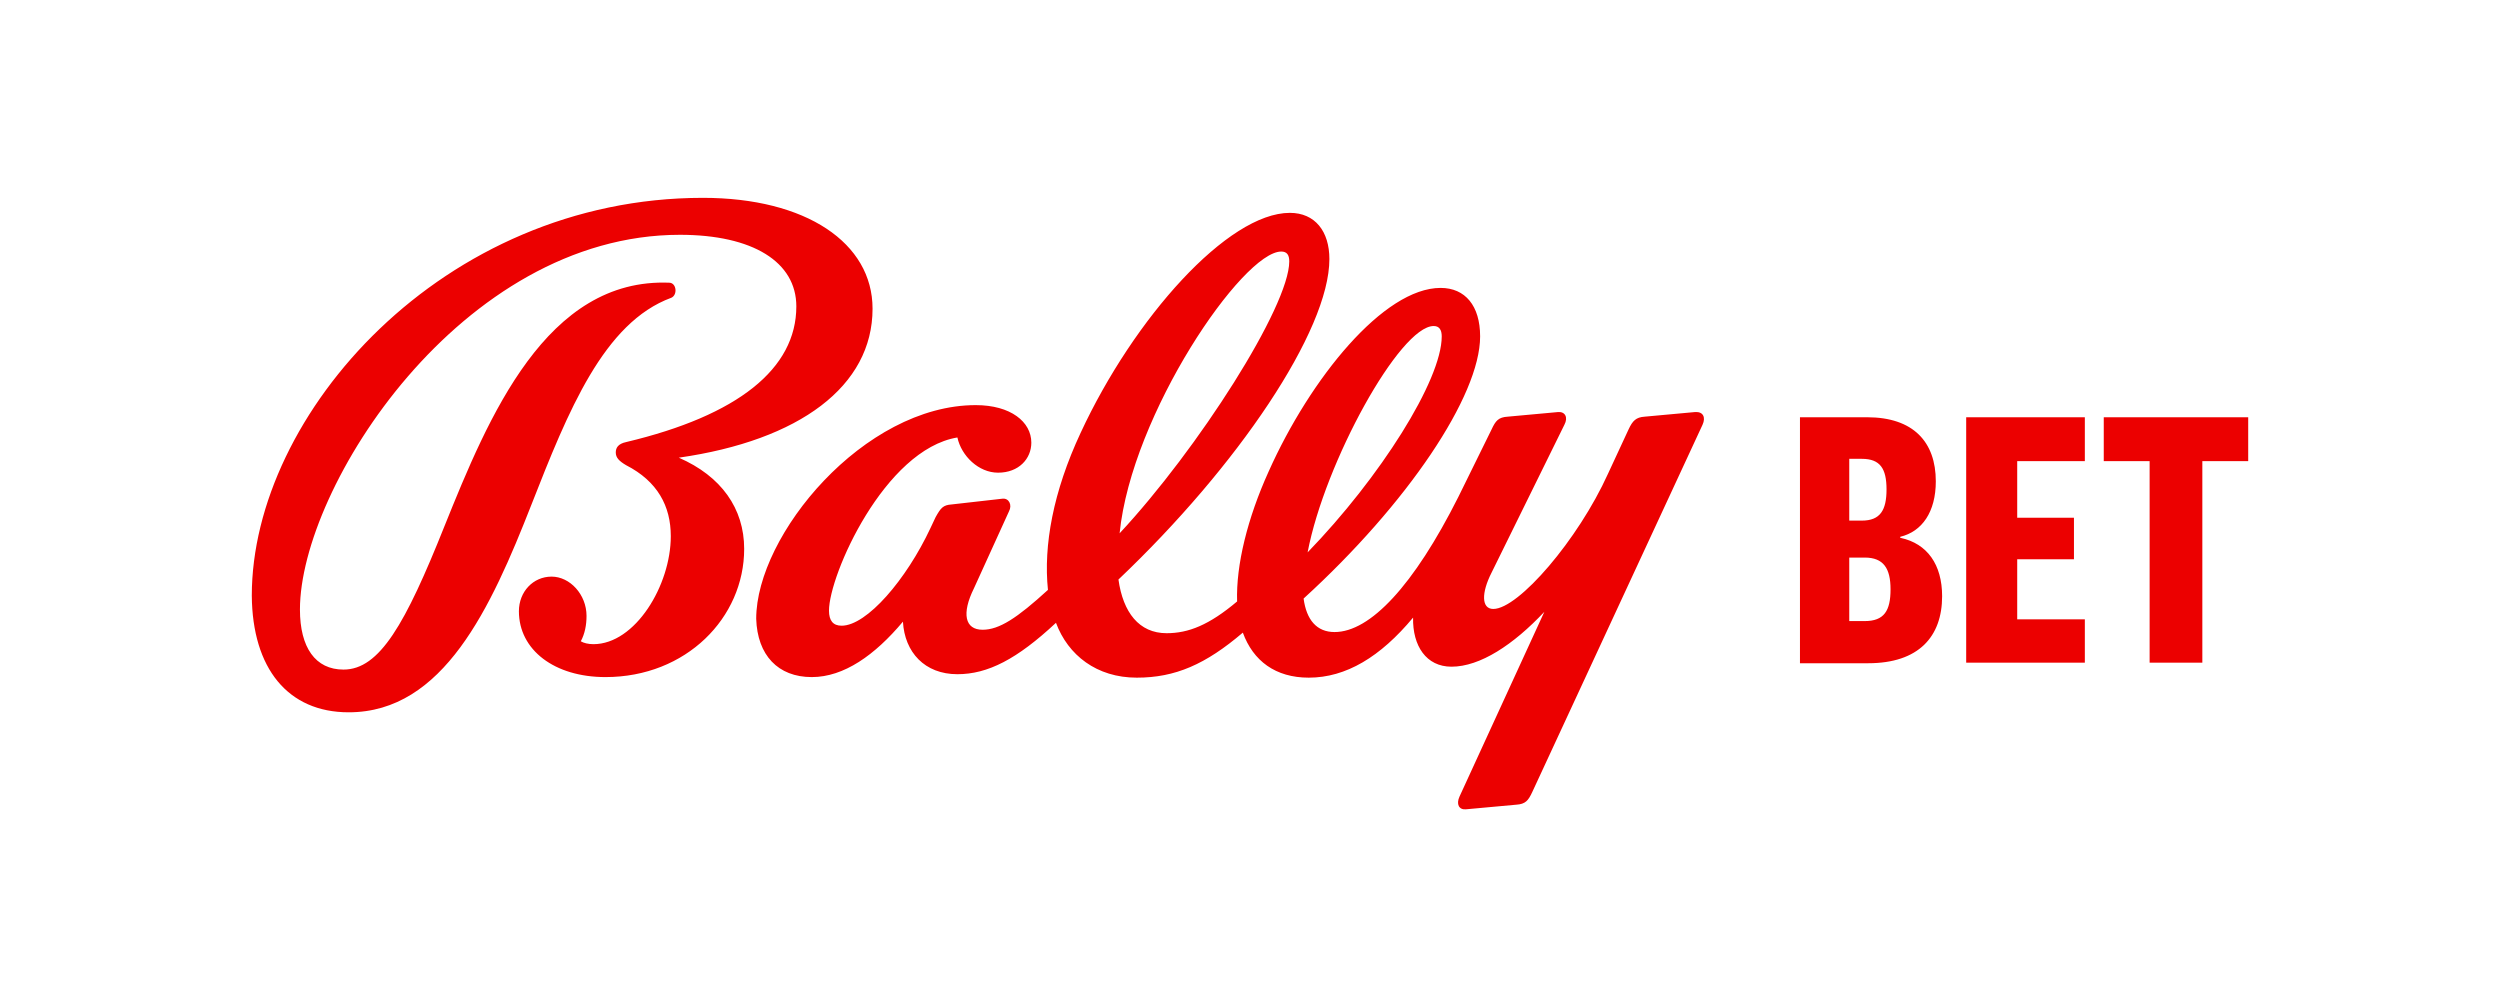 <?xml version="1.0" encoding="utf-8"?>
<svg width="139" height="55" viewBox="0 0 139 55" fill="none" xmlns="http://www.w3.org/2000/svg">
<path d="M79.714 18.127C80.033 18.127 80.16 18.352 80.16 18.705C80.16 21.145 76.718 26.57 72.703 30.712C73.659 25.703 77.834 18.127 79.714 18.127ZM71.237 13.986C71.556 13.986 71.683 14.178 71.683 14.531C71.683 17.035 66.616 24.965 62.25 29.652C62.919 23.007 69.102 13.986 71.237 13.986ZM45.136 37.646C46.921 37.646 48.642 36.426 50.203 34.564C50.299 36.266 51.414 37.486 53.231 37.486C54.92 37.486 56.545 36.651 58.712 34.628C59.382 36.426 60.975 37.678 63.206 37.678C65.341 37.678 67.03 36.94 69.102 35.174C69.675 36.747 70.918 37.678 72.767 37.678C74.838 37.678 76.75 36.522 78.567 34.339C78.535 35.913 79.3 37.068 80.702 37.068C82.295 37.068 84.144 35.848 85.865 34.018L81.148 44.291C80.957 44.709 81.116 45.03 81.499 44.998L84.303 44.741C84.813 44.709 84.972 44.516 85.195 44.035L94.661 23.617C94.852 23.199 94.692 22.878 94.246 22.91L91.442 23.167C90.964 23.199 90.773 23.392 90.549 23.874L89.402 26.346C87.745 30.005 84.431 33.858 83.028 33.858C82.359 33.858 82.359 32.959 82.933 31.835L86.98 23.617C87.203 23.199 87.012 22.878 86.63 22.91L83.825 23.167C83.315 23.199 83.156 23.392 82.933 23.874L81.084 27.63C78.599 32.574 76.177 35.142 74.201 35.142C73.213 35.142 72.639 34.468 72.48 33.28C78.248 28.015 82.295 22.012 82.295 18.705C82.295 17.003 81.467 16.008 80.097 16.008C76.941 16.008 72.862 21.016 70.536 26.217C69.357 28.817 68.719 31.418 68.783 33.441C67.221 34.757 66.074 35.206 64.863 35.206C63.333 35.206 62.441 34.05 62.186 32.221C68.815 25.928 73.914 18.384 73.914 14.403C73.914 12.862 73.117 11.835 71.715 11.835C68.273 11.835 63.047 17.678 60.083 24.066C58.553 27.341 58.011 30.326 58.266 32.798C56.545 34.371 55.557 35.014 54.633 35.014C53.645 35.014 53.454 34.115 54.155 32.702L56.099 28.432C56.29 28.079 56.099 27.694 55.748 27.726L52.912 28.047C52.434 28.079 52.307 28.24 52.02 28.753L51.733 29.363C50.395 32.221 48.196 34.789 46.793 34.789C46.315 34.789 46.092 34.5 46.092 33.954C46.092 31.964 49.184 24.997 53.231 24.323C53.454 25.35 54.41 26.281 55.493 26.281C56.641 26.281 57.342 25.511 57.342 24.612C57.342 23.456 56.195 22.525 54.251 22.525C48.036 22.525 42.045 29.748 42.045 34.404C42.108 36.426 43.256 37.646 45.136 37.646ZM19.386 39.604C24.644 39.604 27.289 33.826 29.552 28.047C31.592 22.846 33.568 17.934 37.328 16.554C37.679 16.393 37.615 15.751 37.233 15.719C30.381 15.43 27.162 23.167 24.708 29.267C22.541 34.693 21.107 37.229 19.099 37.229C17.538 37.229 16.677 36.009 16.677 33.89C16.677 27.116 25.632 13.055 37.806 13.055C41.854 13.055 44.276 14.563 44.276 17.035C44.276 20.503 41.025 23.103 34.81 24.58C34.364 24.676 34.237 24.901 34.237 25.158C34.237 25.447 34.428 25.639 34.81 25.864C36.563 26.763 37.296 28.143 37.296 29.813C37.296 32.542 35.32 35.816 32.994 35.816C32.707 35.816 32.452 35.752 32.293 35.656C32.516 35.238 32.611 34.757 32.611 34.243C32.611 33.055 31.687 32.06 30.668 32.06C29.648 32.06 28.851 32.895 28.851 33.986C28.851 36.137 30.827 37.646 33.663 37.646C38.157 37.646 41.376 34.339 41.376 30.519C41.376 28.272 40.101 26.474 37.742 25.447C44.467 24.483 48.514 21.466 48.514 17.164C48.514 13.504 44.817 11 39.081 11C24.612 11 14 23.039 14 33.119C14.032 37.164 16.008 39.604 19.386 39.604ZM105.687 29.909C107.153 30.23 107.982 31.386 107.982 33.151C107.982 35.399 106.675 36.876 103.871 36.876H100.078V23.199H103.807C106.388 23.199 107.631 24.58 107.631 26.763C107.631 28.464 106.866 29.556 105.655 29.845V29.909H105.687V29.909ZM102.819 28.946H103.52C104.54 28.946 104.891 28.368 104.891 27.212C104.891 26.057 104.54 25.511 103.52 25.511H102.819V28.946ZM102.819 34.532H103.68C104.763 34.532 105.114 33.954 105.114 32.766C105.114 31.611 104.731 31.001 103.68 31.001H102.819V34.532ZM115.917 36.843H109.32V23.199H115.917V25.639H112.157V28.785H115.312V31.097H112.157V34.436H115.917V36.843ZM119.519 36.843V25.639H116.969V23.199H125V25.639H122.45V36.843H119.519V36.843Z" fill="#EC0000"/>
</svg>
